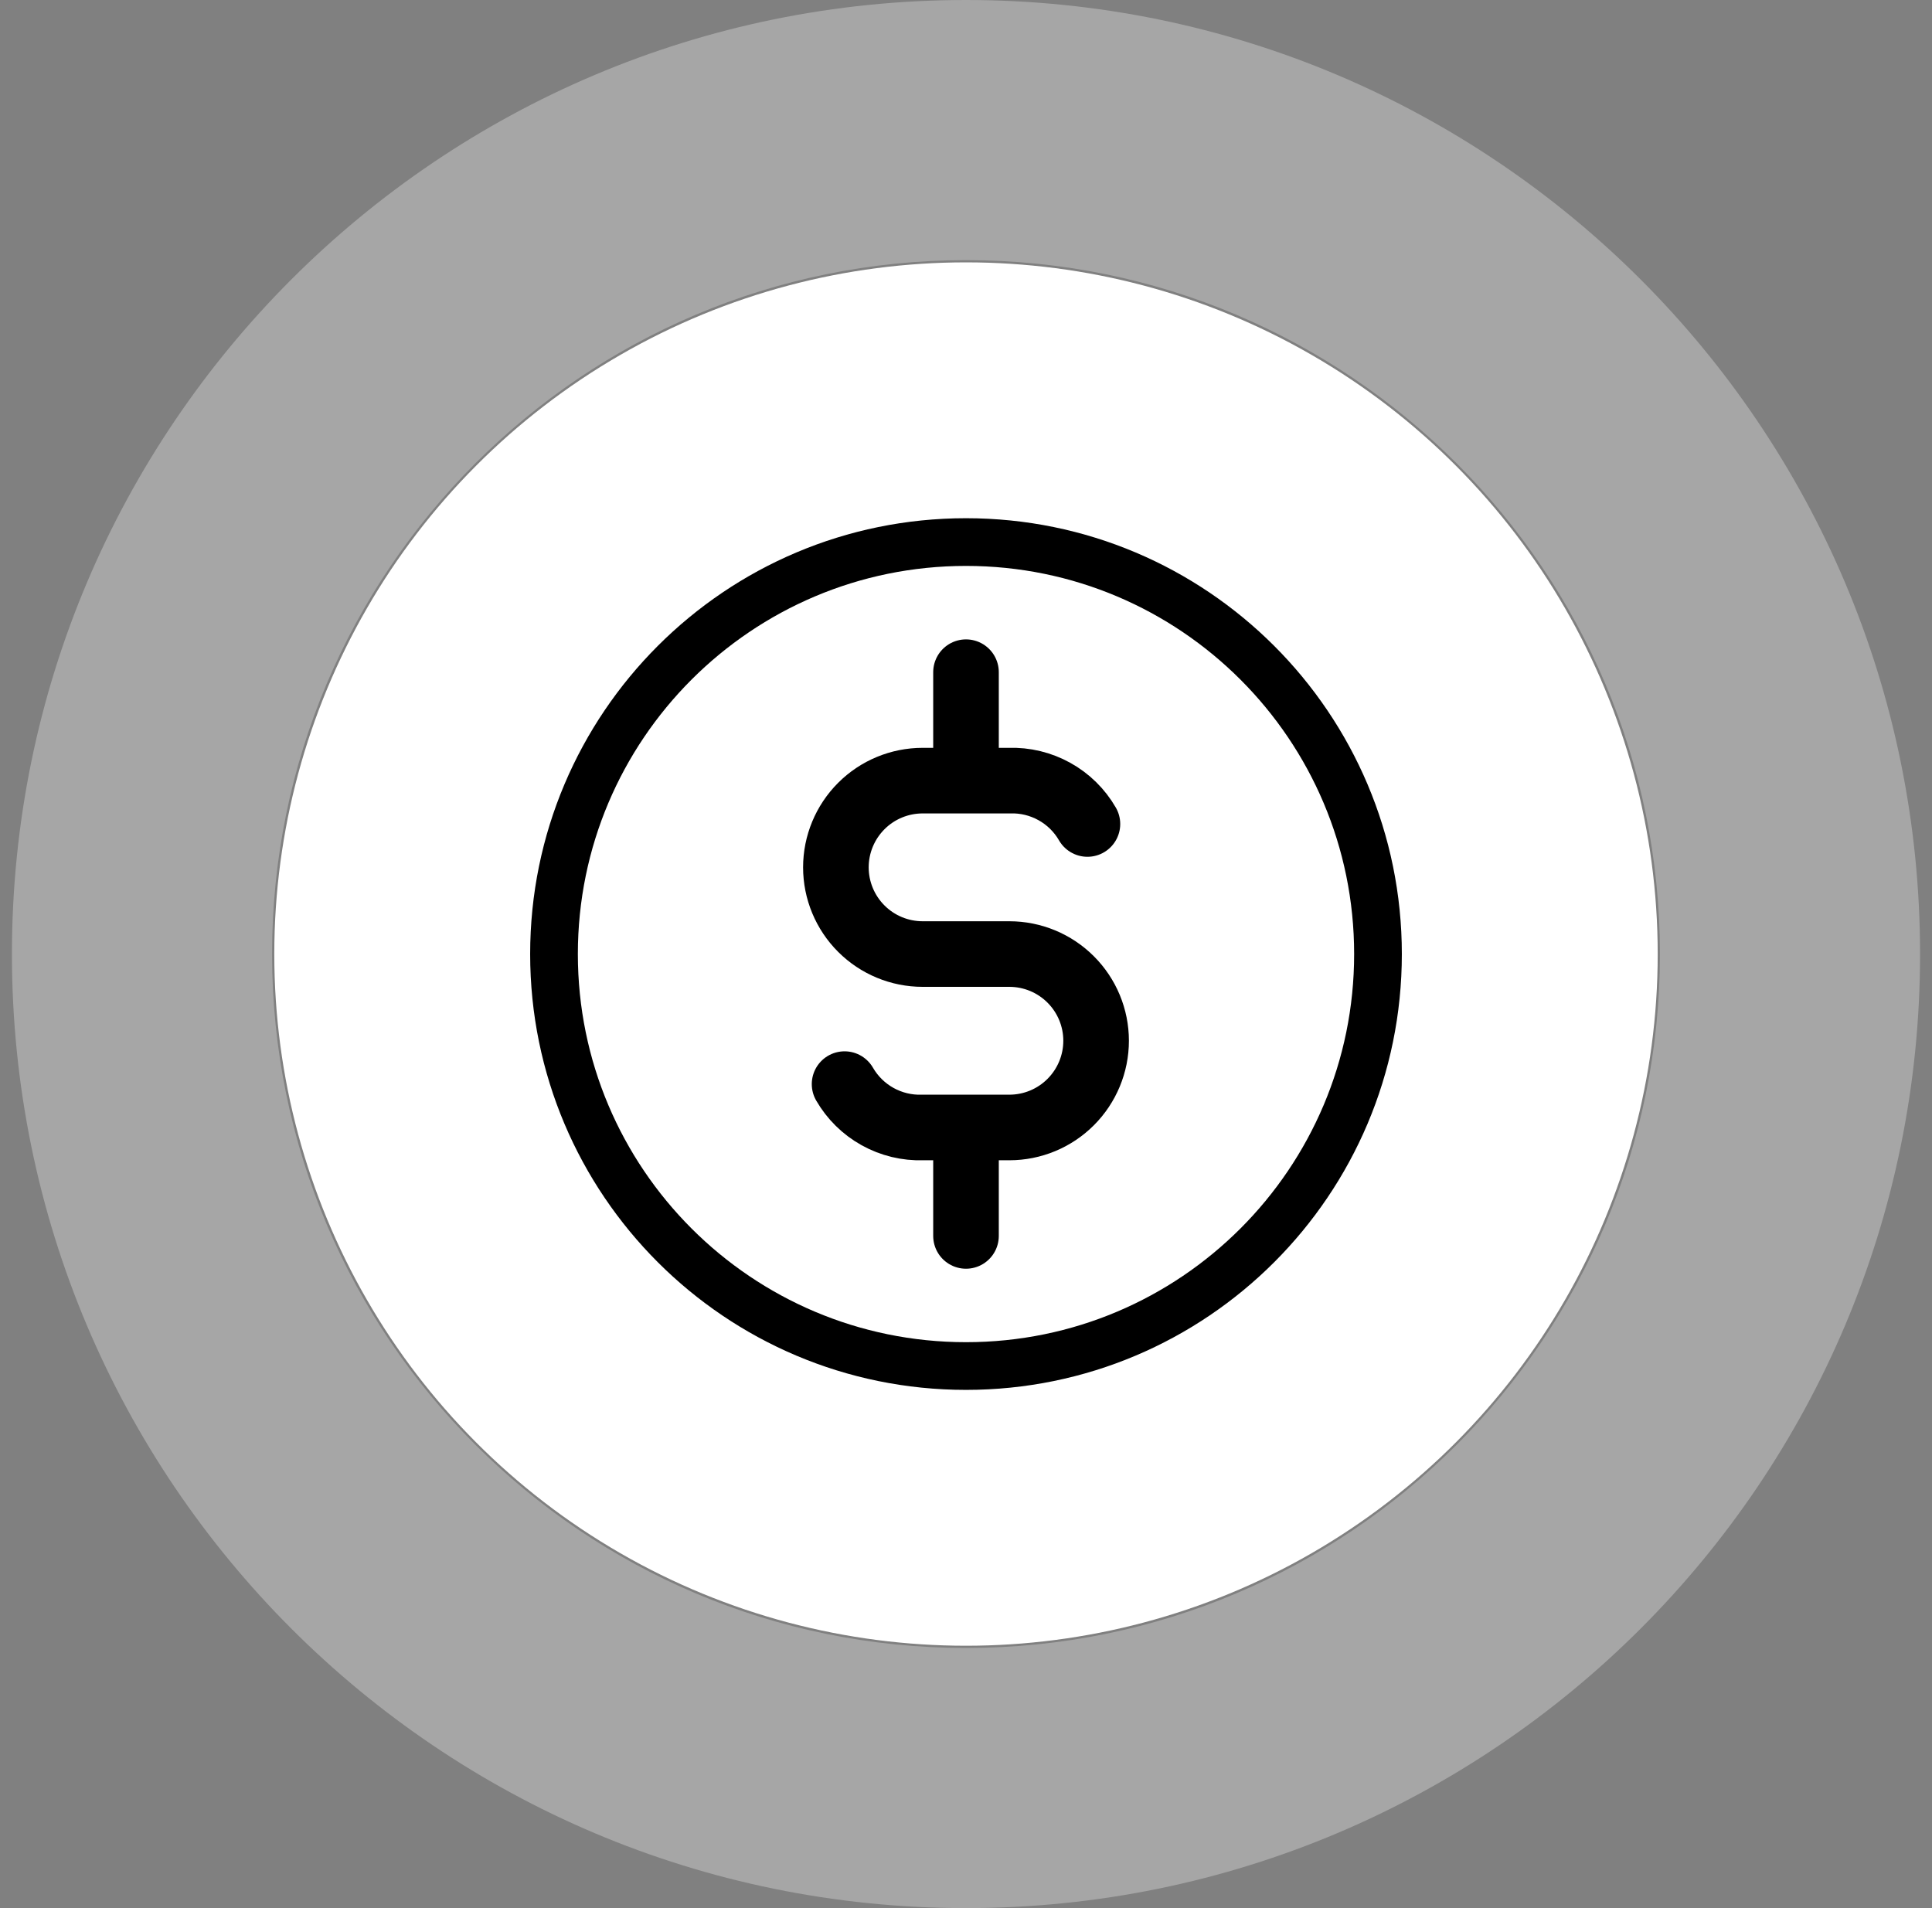 <svg width="81" height="80" viewBox="0 0 81 80" fill="none" xmlns="http://www.w3.org/2000/svg">
<rect x="0" y="0" width="81" height="80" fill="#808080" stroke="none"/>
<path opacity="0.3" d="M80.5 40C80.5 62.091 62.591 80 40.5 80C18.409 80 0.5 62.091 0.5 40C0.5 17.909 18.409 0 40.5 0C62.591 0 80.5 17.909 80.5 40ZM11.407 40C11.407 56.068 24.433 69.093 40.5 69.093C56.568 69.093 69.593 56.068 69.593 40C69.593 23.933 56.568 10.907 40.5 10.907C24.433 10.907 11.407 23.933 11.407 40Z" fill="white"/>
<circle cx="40.5" cy="40" r="29" fill="white"/>
<path d="M40.5 57.273C50.039 57.273 57.773 49.539 57.773 40C57.773 30.461 50.039 22.727 40.5 22.727C30.961 22.727 23.227 30.461 23.227 40C23.227 49.539 30.961 57.273 40.5 57.273Z" stroke="black" stroke-width="2" stroke-linecap="round" stroke-linejoin="round"/>
<path d="M45.591 34.547C45.262 33.976 44.783 33.505 44.206 33.185C43.63 32.865 42.977 32.707 42.318 32.729H38.682C37.717 32.729 36.792 33.112 36.111 33.794C35.429 34.476 35.045 35.401 35.045 36.365C35.045 37.329 35.429 38.254 36.111 38.935C36.792 39.617 37.717 40 38.682 40H42.318C43.283 40 44.208 40.383 44.889 41.065C45.571 41.746 45.955 42.671 45.955 43.635C45.955 44.599 45.571 45.524 44.889 46.206C44.208 46.888 43.283 47.271 42.318 47.271H38.682C38.023 47.293 37.37 47.135 36.794 46.815C36.217 46.495 35.739 46.024 35.409 45.453" stroke="black" stroke-width="2.75" stroke-linecap="round" stroke-linejoin="round"/>
<path d="M40.5 28.182V32.121M40.5 47.879V51.818" stroke="black" stroke-width="2.75" stroke-linecap="round" stroke-linejoin="round"/>
</svg>
